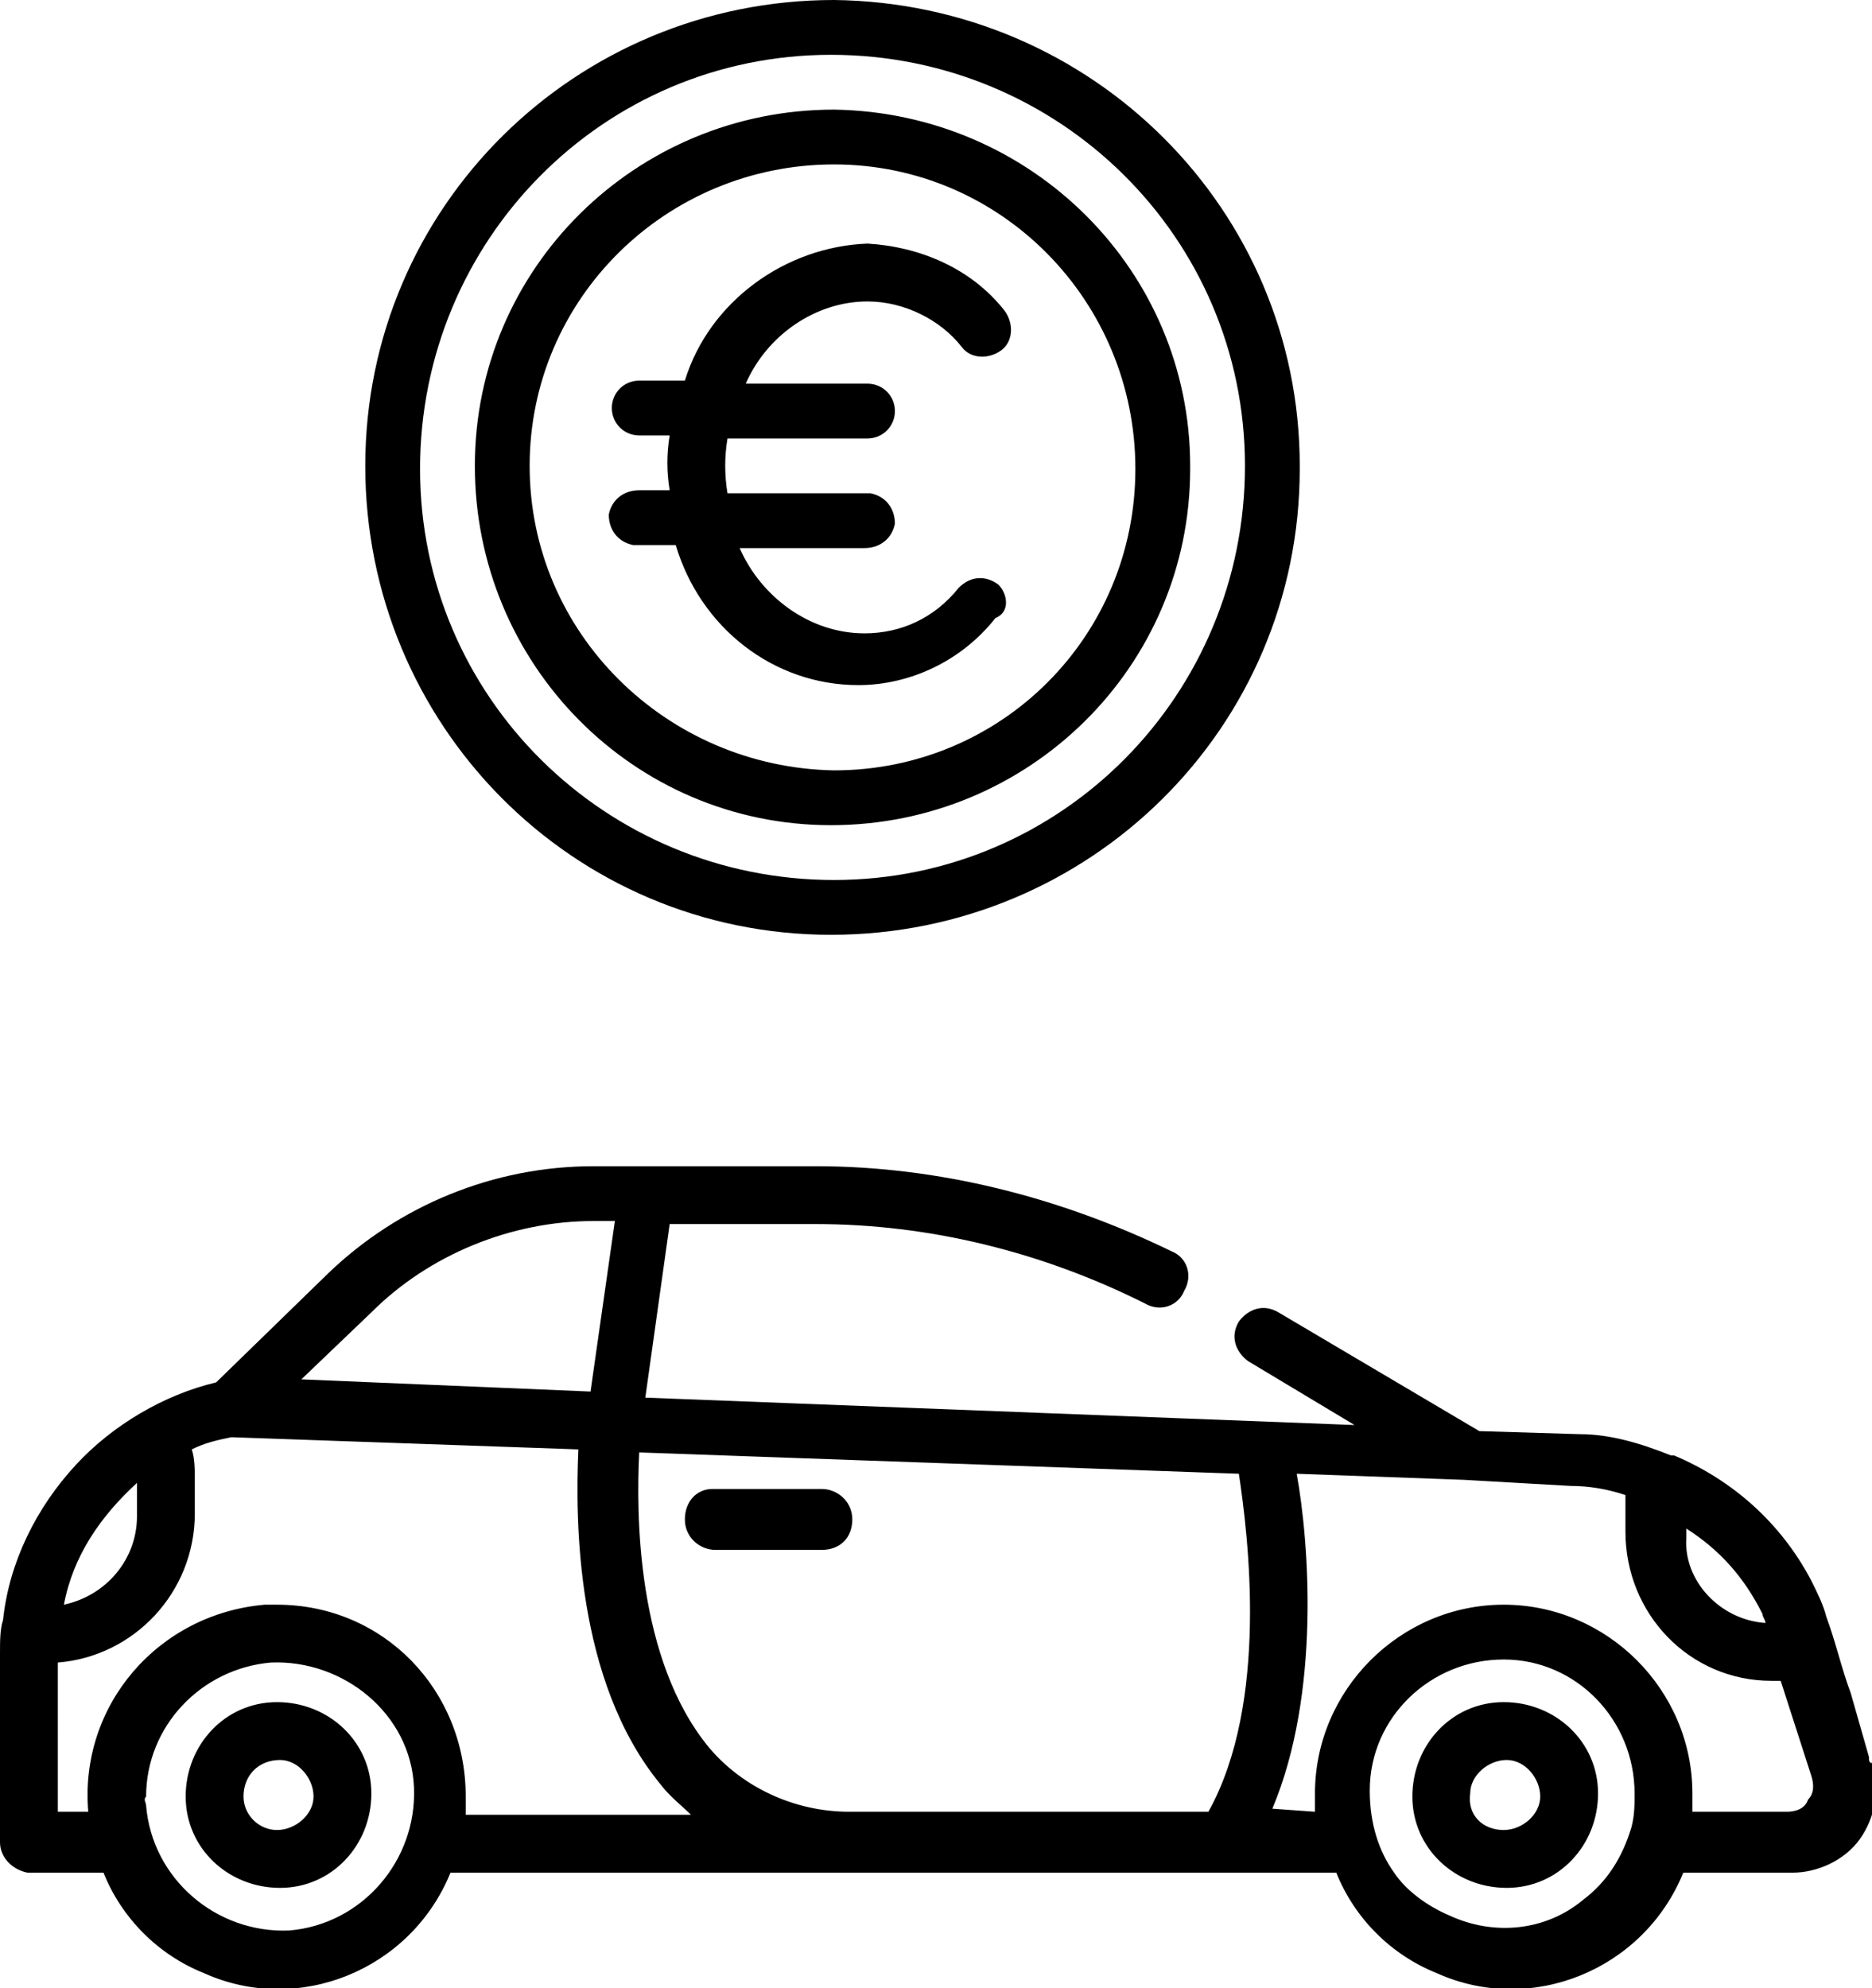 <?xml version="1.0" encoding="utf-8"?>
<svg version="1.1" id="Layer_1" xmlns="http://www.w3.org/2000/svg" xmlns:xlink="http://www.w3.org/1999/xlink" x="0px" y="0px"
	 viewBox="0 0 61.5 65.3" xml:space="preserve">
<path d="M23.4,48.9H27c0.5,0,1,0.4,1,1s-0.4,1-1,1l0,0h-3.5c-0.5,0-1-0.4-1-1S22.9,48.9,23.4,48.9z M49.4,55.9c1.7,0,3.1,1.3,3.1,3
	s-1.3,3.1-3,3.1s-3.1-1.3-3.1-3c0,0,0,0,0,0C46.4,57.3,47.7,55.9,49.4,55.9L49.4,55.9z M49.4,60.1c0.6,0,1.2-0.5,1.2-1.1
	c0-0.6-0.5-1.2-1.1-1.2c-0.6,0-1.2,0.5-1.2,1.1c0,0,0,0,0,0C48.2,59.6,48.7,60.1,49.4,60.1z M9.1,55.9c1.7,0,3.1,1.3,3.1,3
	s-1.3,3.1-3,3.1s-3.1-1.3-3.1-3c0,0,0,0,0,0C6.1,57.3,7.4,55.9,9.1,55.9L9.1,55.9z M9.1,60.1c0.6,0,1.2-0.5,1.2-1.1
	c0-0.6-0.5-1.2-1.1-1.2C8.5,57.8,8,58.3,8,59c0,0,0,0,0,0C8,59.6,8.5,60.1,9.1,60.1z M0.1,53.2c0.2-1.9,1.1-3.7,2.4-5.1
	c1.2-1.3,2.9-2.3,4.6-2.7l3.7-3.6c2.3-2.2,5.4-3.5,8.7-3.5h7.3c4,0,8,1,11.7,2.8c0.5,0.2,0.7,0.8,0.4,1.3c-0.2,0.5-0.8,0.7-1.3,0.4
	c-3.4-1.7-7.1-2.6-10.8-2.6h-4.8l-0.8,5.7l23.3,0.9l-3.5-2.1c-0.4-0.3-0.6-0.8-0.3-1.3c0,0,0,0,0,0c0.3-0.4,0.8-0.6,1.3-0.3
	c0,0,0,0,0,0l6.6,3.9l3.3,0.1c1,0,2,0.3,3,0.7c0,0,0.1,0,0.1,0c1.9,0.8,3.5,2.2,4.5,4.1c0.2,0.4,0.4,0.8,0.5,1.2
	c0.3,0.8,0.5,1.7,0.8,2.5c0.2,0.7,0.4,1.4,0.6,2.1c0,0.1,0,0.2,0.1,0.2c0.3,0.8,0.1,1.8-0.4,2.5c-0.5,0.7-1.4,1.1-2.2,1.1h-3.6
	c-1.3,3.2-5,4.7-8.1,3.3c-1.5-0.6-2.7-1.8-3.3-3.3H14.8c-1.3,3.2-5,4.7-8.1,3.3c-1.5-0.6-2.7-1.8-3.3-3.3H0.9C0.4,61.4,0,61,0,60.5
	v-6.2C0,53.9,0,53.5,0.1,53.2z M4.5,48.7C4.5,48.7,4.5,48.7,4.5,48.7c-1.2,1.1-2.1,2.4-2.4,4c1.4-0.3,2.4-1.5,2.4-2.9L4.5,48.7
	L4.5,48.7z M19.5,40.1L19.5,40.1c-2.7,0-5.4,1.1-7.3,3l-2.3,2.2l9.5,0.4l0.8-5.6H19.5z M58,53.3c0-0.1-0.1-0.2-0.1-0.3v0
	c-0.6-1.2-1.4-2.1-2.5-2.8v0.3C55.3,51.9,56.5,53.2,58,53.3C58,53.3,58,53.3,58,53.3L58,53.3z M45.8,61.5c0.4,0.6,1.1,1.1,1.8,1.4
	c1.5,0.7,3.2,0.5,4.4-0.5c0.8-0.6,1.3-1.4,1.6-2.4c0.1-0.4,0.1-0.7,0.1-1.1c0-2.4-1.9-4.4-4.3-4.4c-2.4,0-4.4,1.9-4.4,4.3
	c0,0,0,0,0,0C45,59.9,45.3,60.8,45.8,61.5L45.8,61.5z M43.2,59.5L43.2,59.5c0-0.2,0-0.4,0-0.6c0-3.4,2.8-6.2,6.2-6.2
	c3.4,0,6.2,2.8,6.2,6.2c0,0,0,0,0,0v0c0,0.2,0,0.4,0,0.6h3.1c0.3,0,0.6-0.1,0.7-0.4c0.2-0.2,0.2-0.5,0.1-0.8l-1-3.1
	c-0.1,0-0.2,0-0.3,0c-2.7,0-4.8-2.2-4.8-4.9v-1.2c-0.6-0.2-1.2-0.3-1.8-0.3l-3.5-0.2l-5.5-0.2c0.4,2.2,0.8,7.2-0.8,11L43.2,59.5
	L43.2,59.5z M27.9,59.5h11.8c2-3.6,1.3-9.1,1-11.1L21,47.7c-0.1,2-0.1,6.8,2.3,9.7C24.4,58.7,26.1,59.5,27.9,59.5L27.9,59.5z
	 M4.8,59.3c0.2,2.4,2.3,4.2,4.7,4.1c2.4-0.2,4.2-2.3,4.1-4.7s-2.3-4.2-4.7-4.1c-2.3,0.2-4.1,2.1-4.1,4.4C4.7,59.1,4.8,59.2,4.8,59.3
	L4.8,59.3z M1.9,59.5h1c-0.3-3.5,2.3-6.5,5.8-6.8c0,0,0.1,0,0.1,0c0.1,0,0.2,0,0.3,0c3.5,0,6.2,2.8,6.2,6.3c0,0.2,0,0.4,0,0.6h7.4
	c-0.3-0.3-0.7-0.6-1-1c-2.8-3.4-2.8-8.7-2.7-11L7.6,47.2c-0.5,0.1-0.9,0.2-1.3,0.4c0.1,0.3,0.1,0.7,0.1,1v1.1c0,2.6-2,4.7-4.5,4.9
	L1.9,59.5L1.9,59.5L1.9,59.5z"/>
<path d="M27.4,0C18.9,0,12,6.8,12,15.3c0,8.5,6.8,15.4,15.3,15.4c8.5,0,15.4-6.8,15.4-15.3c0,0,0-0.1,0-0.1
	C42.7,6.9,35.9,0.1,27.4,0z M27.4,28.9c-7.5,0-13.6-6-13.6-13.5s6-13.6,13.5-13.6c7.5,0,13.6,6,13.6,13.5c0,0,0,0,0,0
	C40.9,22.8,34.9,28.9,27.4,28.9z M27.4,3.6c-6.5,0-11.8,5.2-11.8,11.7s5.2,11.8,11.7,11.8c6.5,0,11.8-5.2,11.8-11.7c0,0,0-0.1,0-0.1
	C39.1,8.9,33.9,3.7,27.4,3.6z M27.4,25.3c-5.5-0.1-10-4.5-10-10c0-5.5,4.5-9.9,10-9.9c5.5,0,9.9,4.5,9.9,10
	C37.3,20.9,32.9,25.3,27.4,25.3L27.4,25.3z M32.8,19.2c-0.4-0.3-0.9-0.3-1.3,0.1c0,0,0,0,0,0c-0.8,1-1.9,1.5-3.1,1.5
	c-1.8,0-3.4-1.2-4.1-2.8h4.1c0.5,0,0.9-0.3,1-0.8c0-0.5-0.3-0.9-0.8-1c0,0-0.1,0-0.1,0h-4.6c-0.1-0.6-0.1-1.2,0-1.8h4.6
	c0.5,0,0.9-0.4,0.9-0.9c0-0.5-0.4-0.9-0.9-0.9h-4c0.7-1.6,2.3-2.7,4-2.7c1.2,0,2.4,0.6,3.1,1.5c0.3,0.4,0.9,0.4,1.3,0.1
	s0.4-0.9,0.1-1.3l0,0c-1.1-1.4-2.8-2.1-4.5-2.2c-2.7,0.1-5.2,1.9-6,4.5H21c-0.5,0-0.9,0.4-0.9,0.9c0,0.5,0.4,0.9,0.9,0.9H22
	c-0.1,0.6-0.1,1.2,0,1.8H21c-0.5,0-0.9,0.3-1,0.8c0,0.5,0.3,0.9,0.8,1c0,0,0.1,0,0.1,0h1.3c0.8,2.7,3.2,4.6,6,4.6
	c1.7,0,3.4-0.8,4.5-2.2C33.2,20.1,33.1,19.5,32.8,19.2C32.8,19.2,32.8,19.2,32.8,19.2L32.8,19.2z"/>
</svg>
